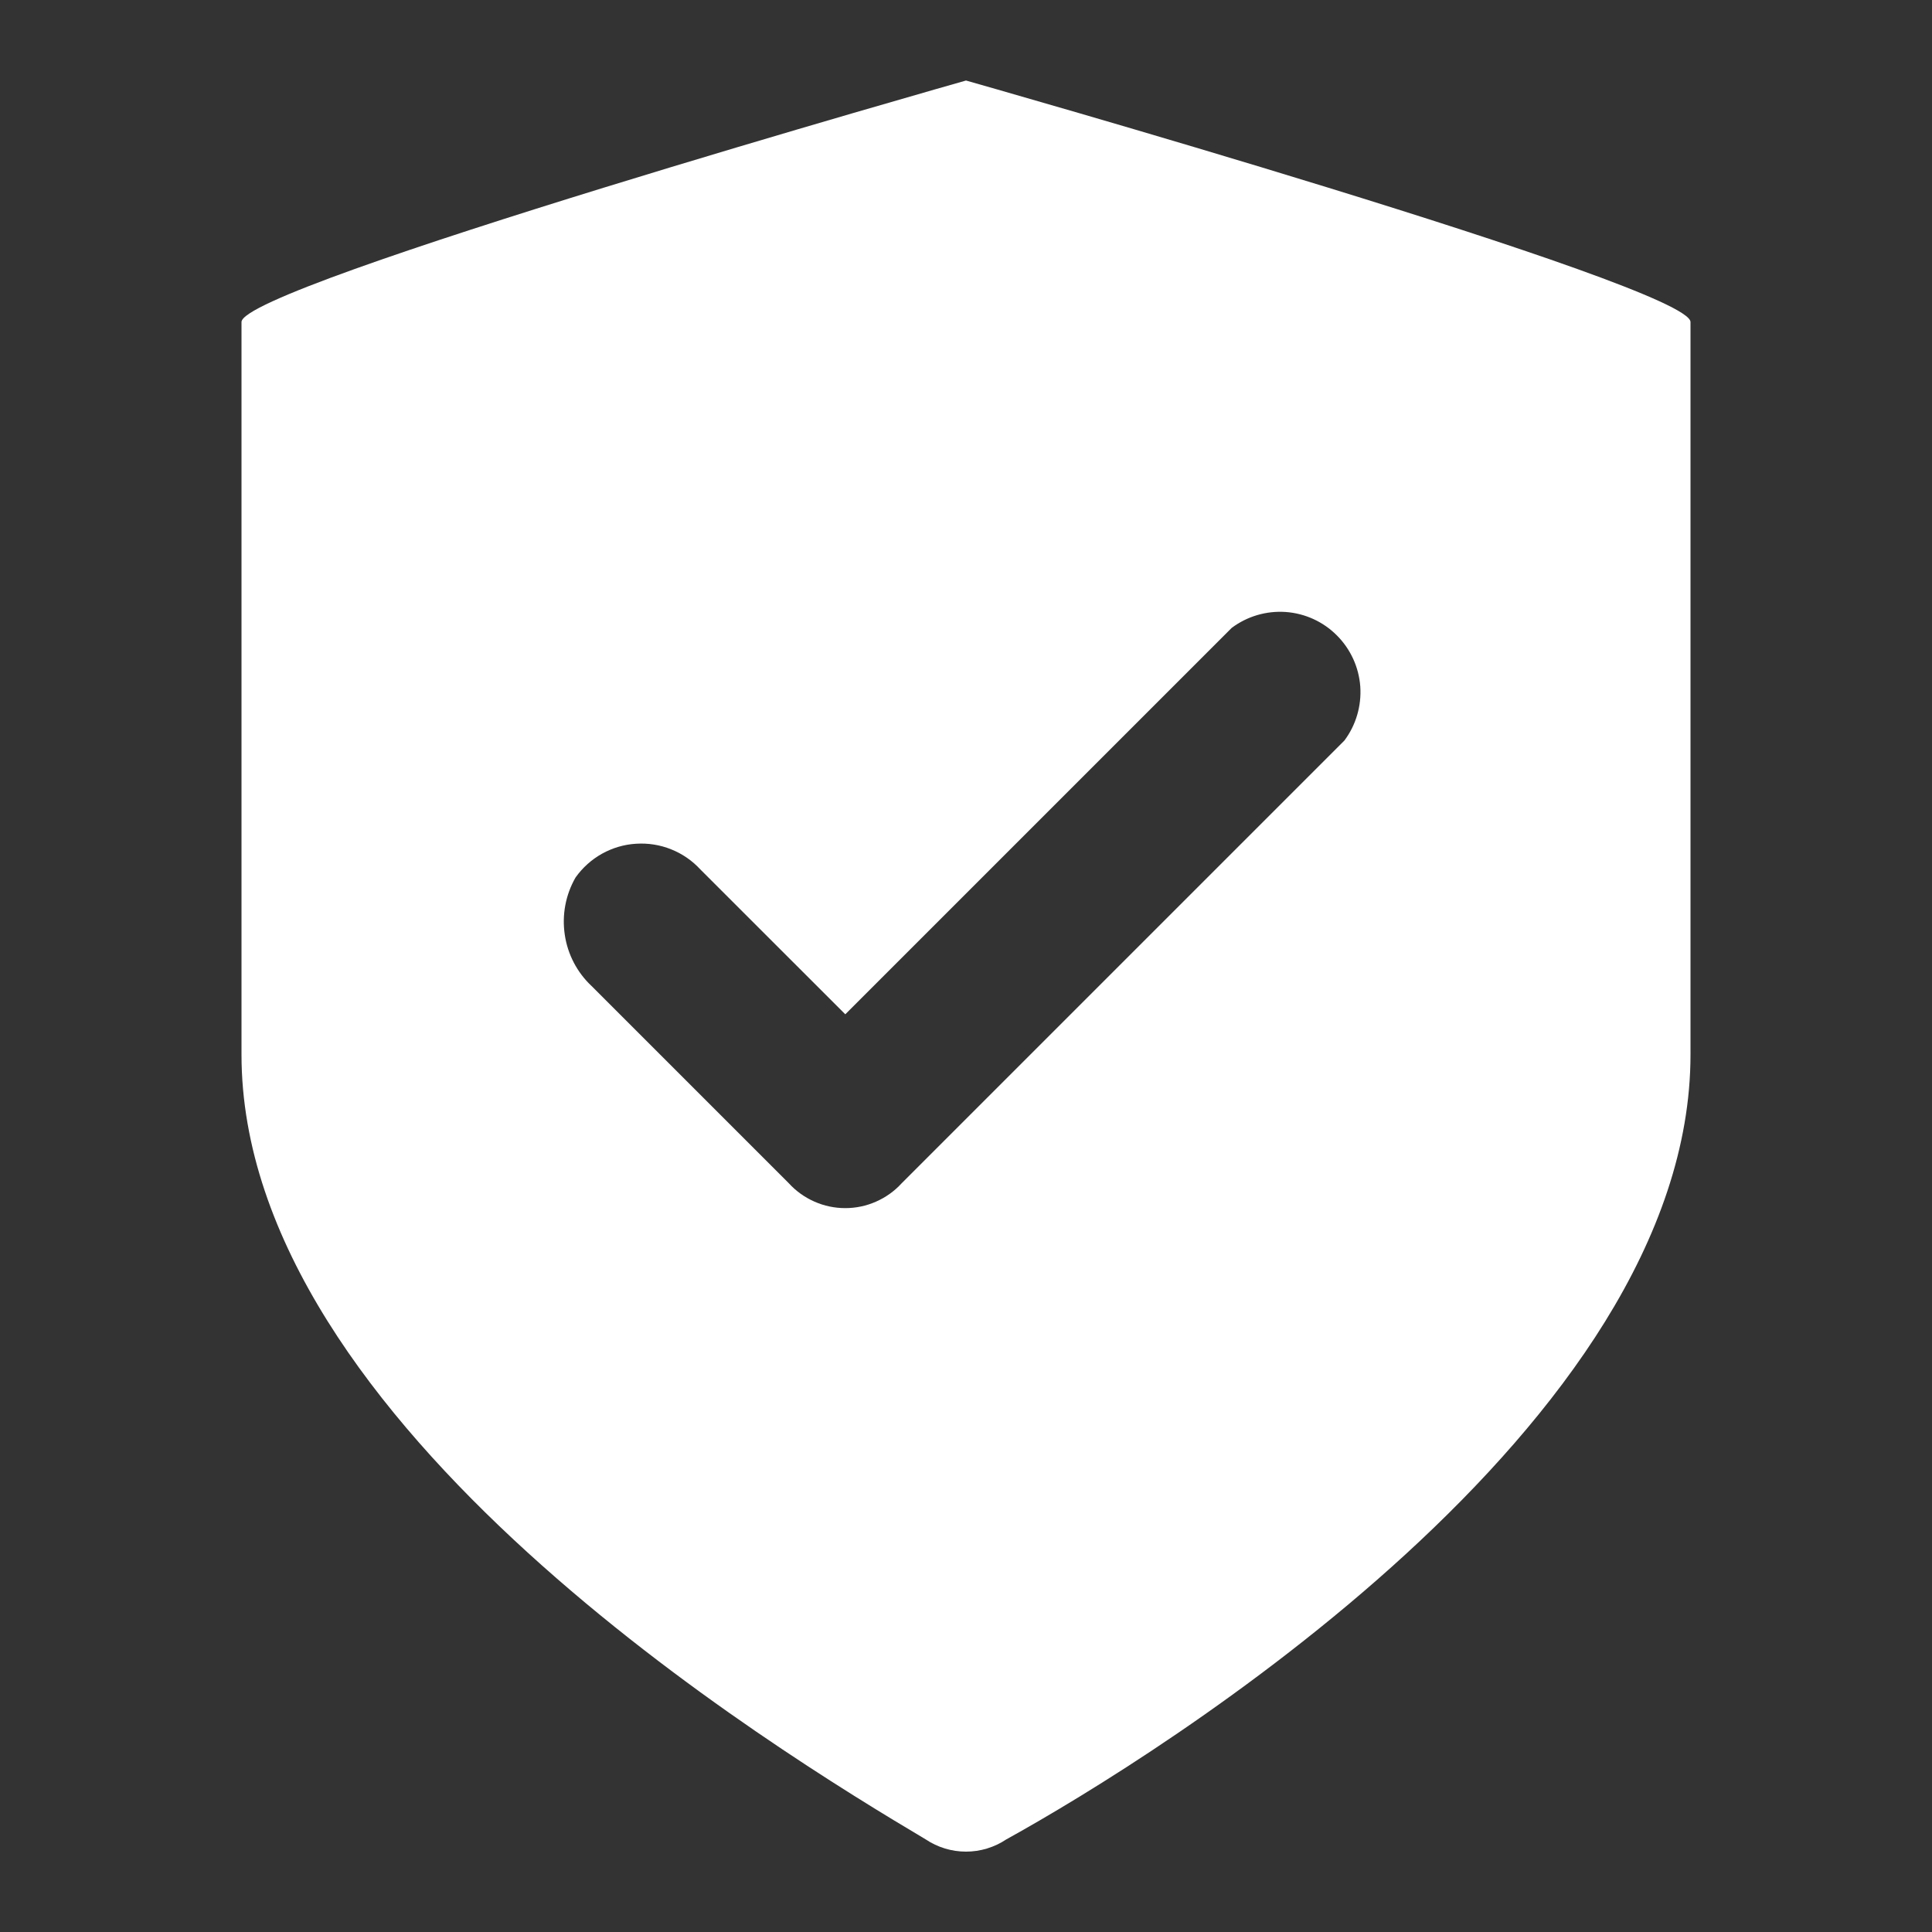 <svg width="25" height="25" viewBox="0 0 25 25" fill="none" xmlns="http://www.w3.org/2000/svg">
<rect x="0" y="0" width="25" height="25" fill="#333333" stroke="none"/>
<path d="M12.5 1.042C12.5 1.042 3.125 3.698 3.125 4.167V13.646C3.125 18.438 10.052 22.656 11.979 23.802C12.133 23.905 12.315 23.96 12.5 23.96C12.685 23.96 12.867 23.905 13.021 23.802C15 22.708 21.875 18.438 21.875 13.646V4.167C21.875 3.698 12.5 1.042 12.5 1.042ZM17.396 9.583L11.667 15.312C11.574 15.414 11.461 15.494 11.336 15.549C11.21 15.605 11.075 15.633 10.938 15.633C10.8 15.633 10.665 15.605 10.539 15.549C10.414 15.494 10.301 15.414 10.208 15.312L7.656 12.76C7.468 12.584 7.345 12.349 7.308 12.094C7.27 11.838 7.319 11.578 7.448 11.354C7.538 11.228 7.654 11.123 7.79 11.047C7.925 10.972 8.076 10.927 8.23 10.918C8.385 10.908 8.54 10.932 8.684 10.99C8.828 11.047 8.957 11.136 9.062 11.25L10.938 13.125L15.938 8.125C16.138 7.975 16.386 7.902 16.636 7.919C16.887 7.937 17.122 8.044 17.299 8.222C17.476 8.399 17.584 8.634 17.602 8.884C17.619 9.135 17.546 9.383 17.396 9.583Z" fill="white"/>
</svg>
